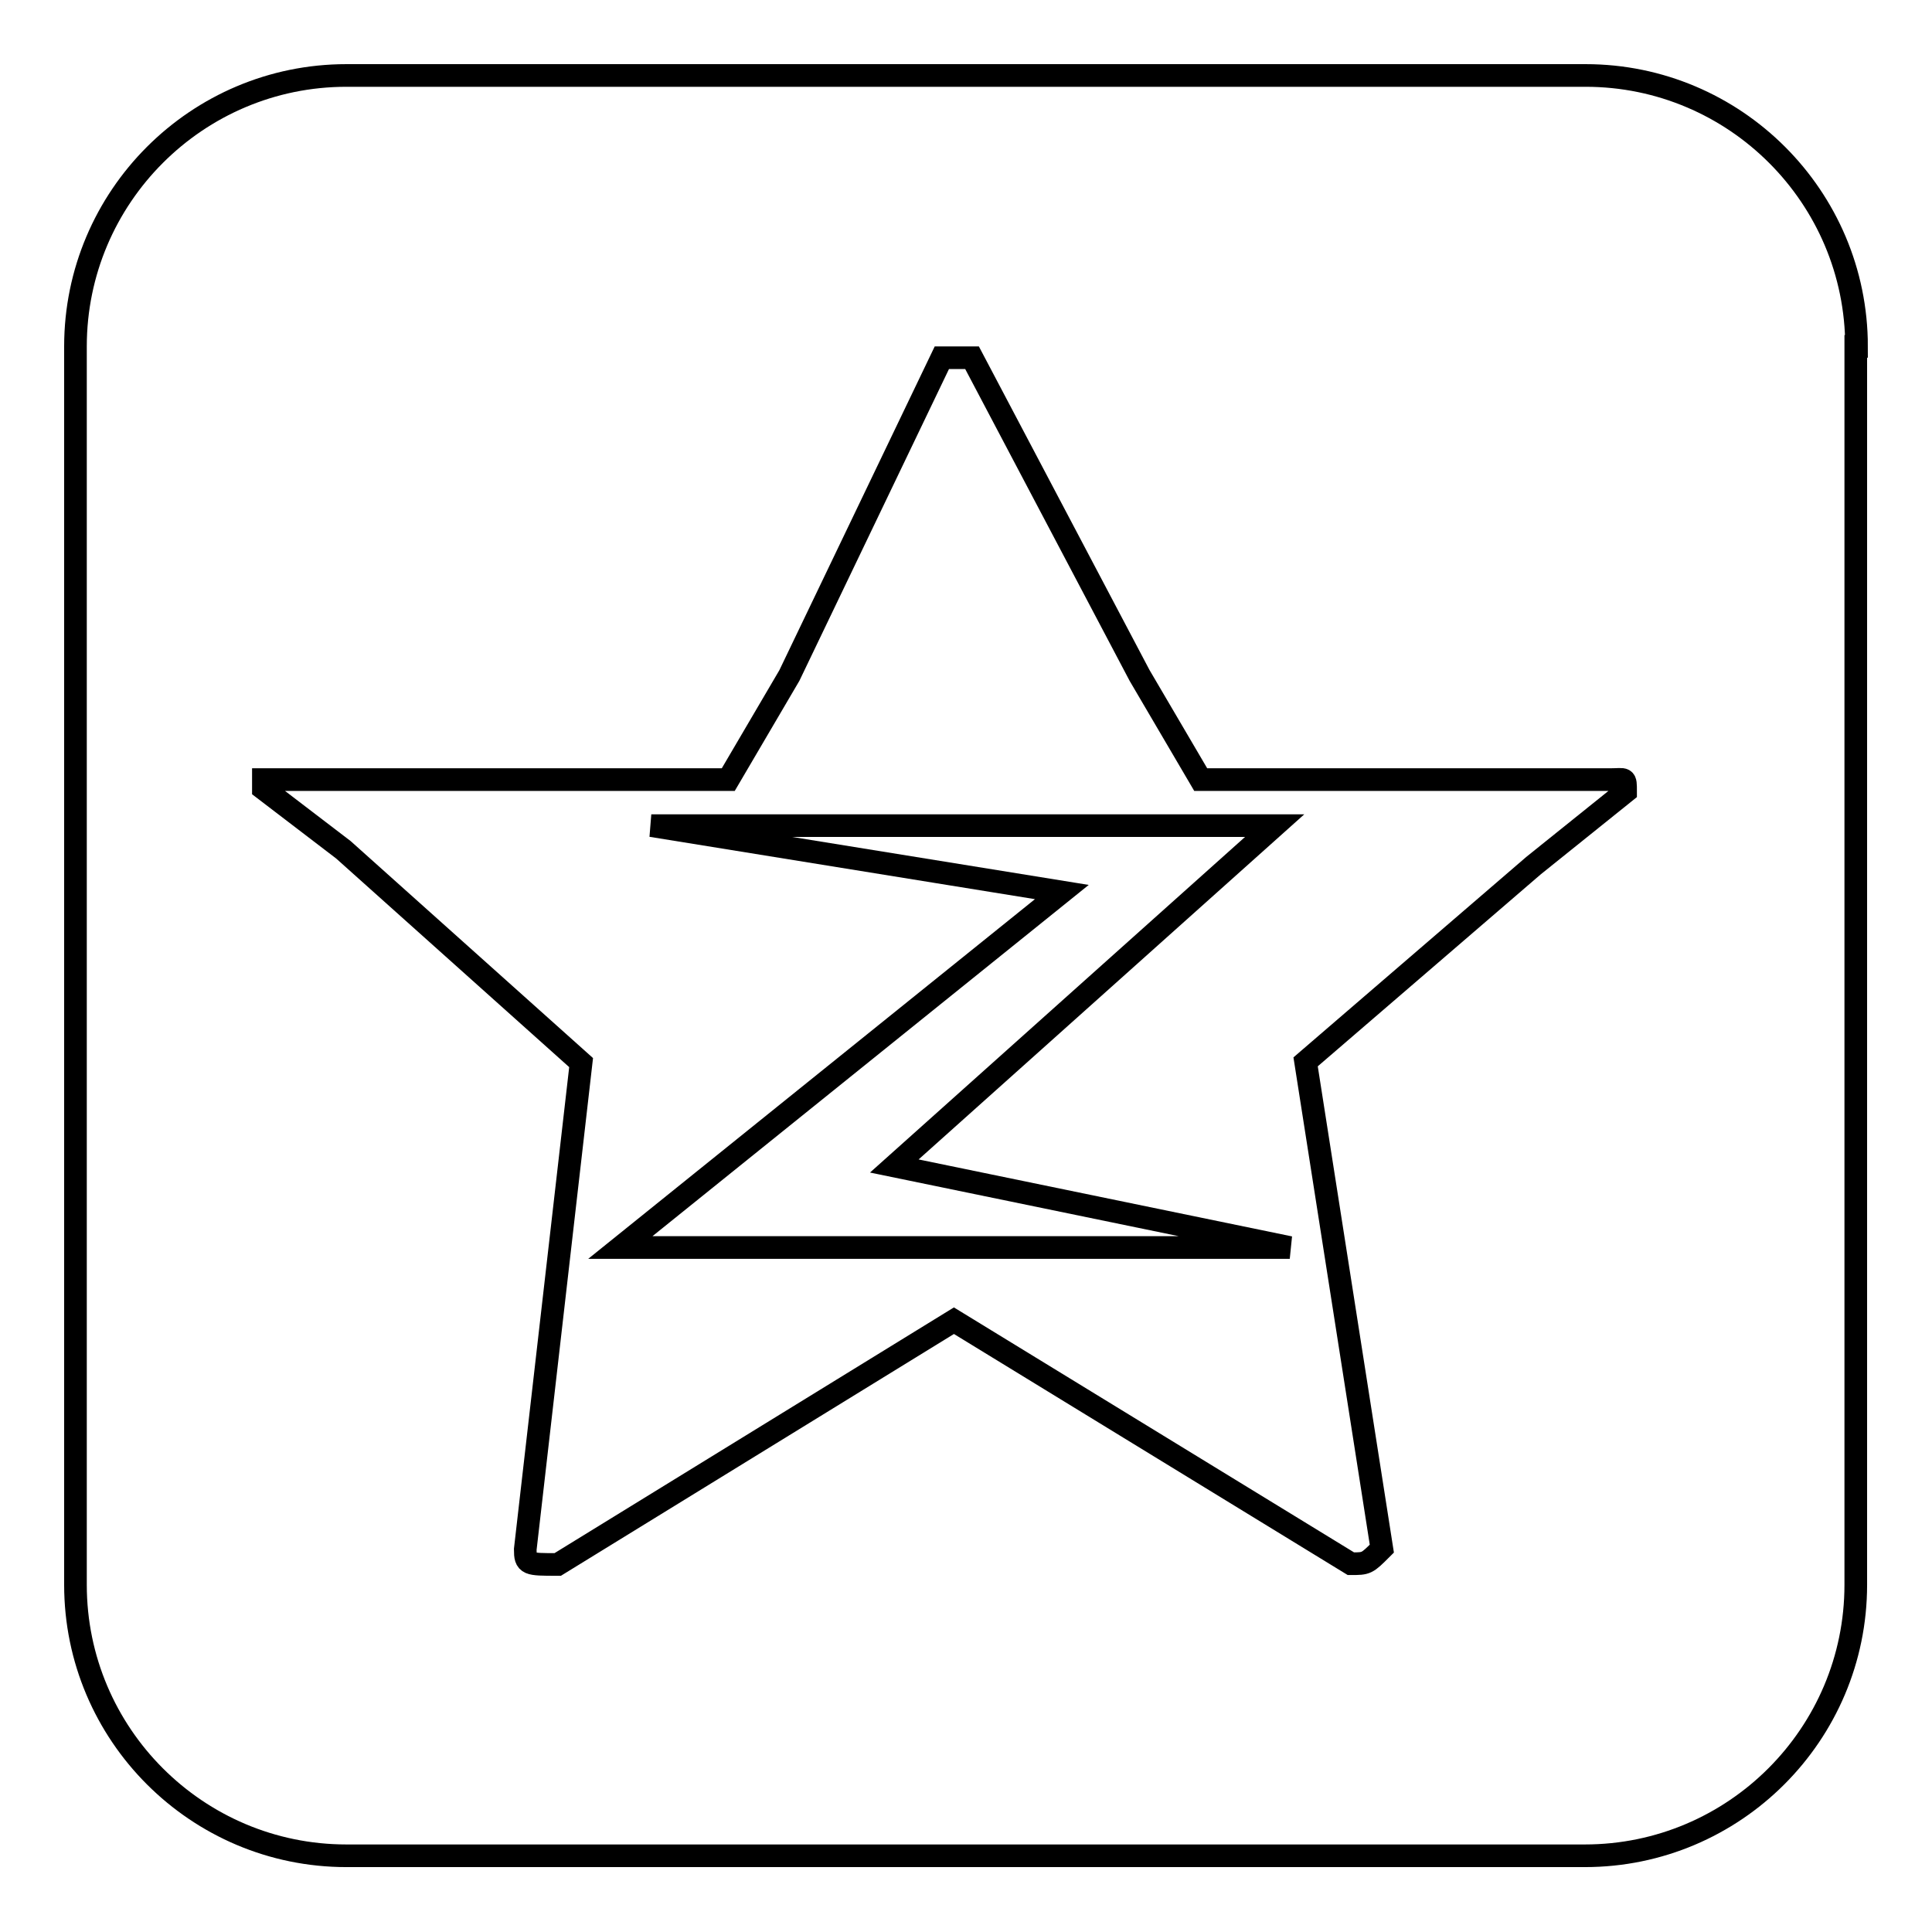 <?xml version="1.0" encoding="utf-8"?>
<!-- Svg Vector Icons : http://www.onlinewebfonts.com/icon -->
<!DOCTYPE svg PUBLIC "-//W3C//DTD SVG 1.1//EN" "http://www.w3.org/Graphics/SVG/1.1/DTD/svg11.dtd">
<svg version="1.1" xmlns="http://www.w3.org/2000/svg" xmlns:xlink="http://www.w3.org/1999/xlink" x="0px" y="0px" viewBox="0 0 256 256" enable-background="new 0 0 256 256" xml:space="preserve">
<g><g><path stroke-width="3" fill-opacity="0" stroke="#000000"  d="M168.9,109.4H86.3l54.4,8.8l-58.5,47.1h88.7l-52.4-10.8L168.9,109.4z"/><path stroke-width="3" fill-opacity="0" stroke="#000000"  d="M246,45.9c0-19.8-16.1-35.9-35.9-35.9H45.9C26.1,10,10,26.1,10,45.9v164.1c0,19.8,16.1,35.9,35.9,35.9h164.1c19.8,0,35.9-16.1,35.9-35.9V45.9z M203.2,114.7l-30.2,26l10.1,64.5c-2,2-2,2-4.1,2L126.4,175l-52.5,32.3c-4,0-4.3,0-4.3-2l7.4-64.5l-31.5-28.2l-10.6-8.1v-1.2h27.3h34.3l8.1-13.8l20.2-42.1c2,0,2,0,4,0l22.2,42.1l8.1,13.8h34.2h20.1c2,0,2-0.4,2,1.6L203.2,114.7z"/></g></g>
</svg>